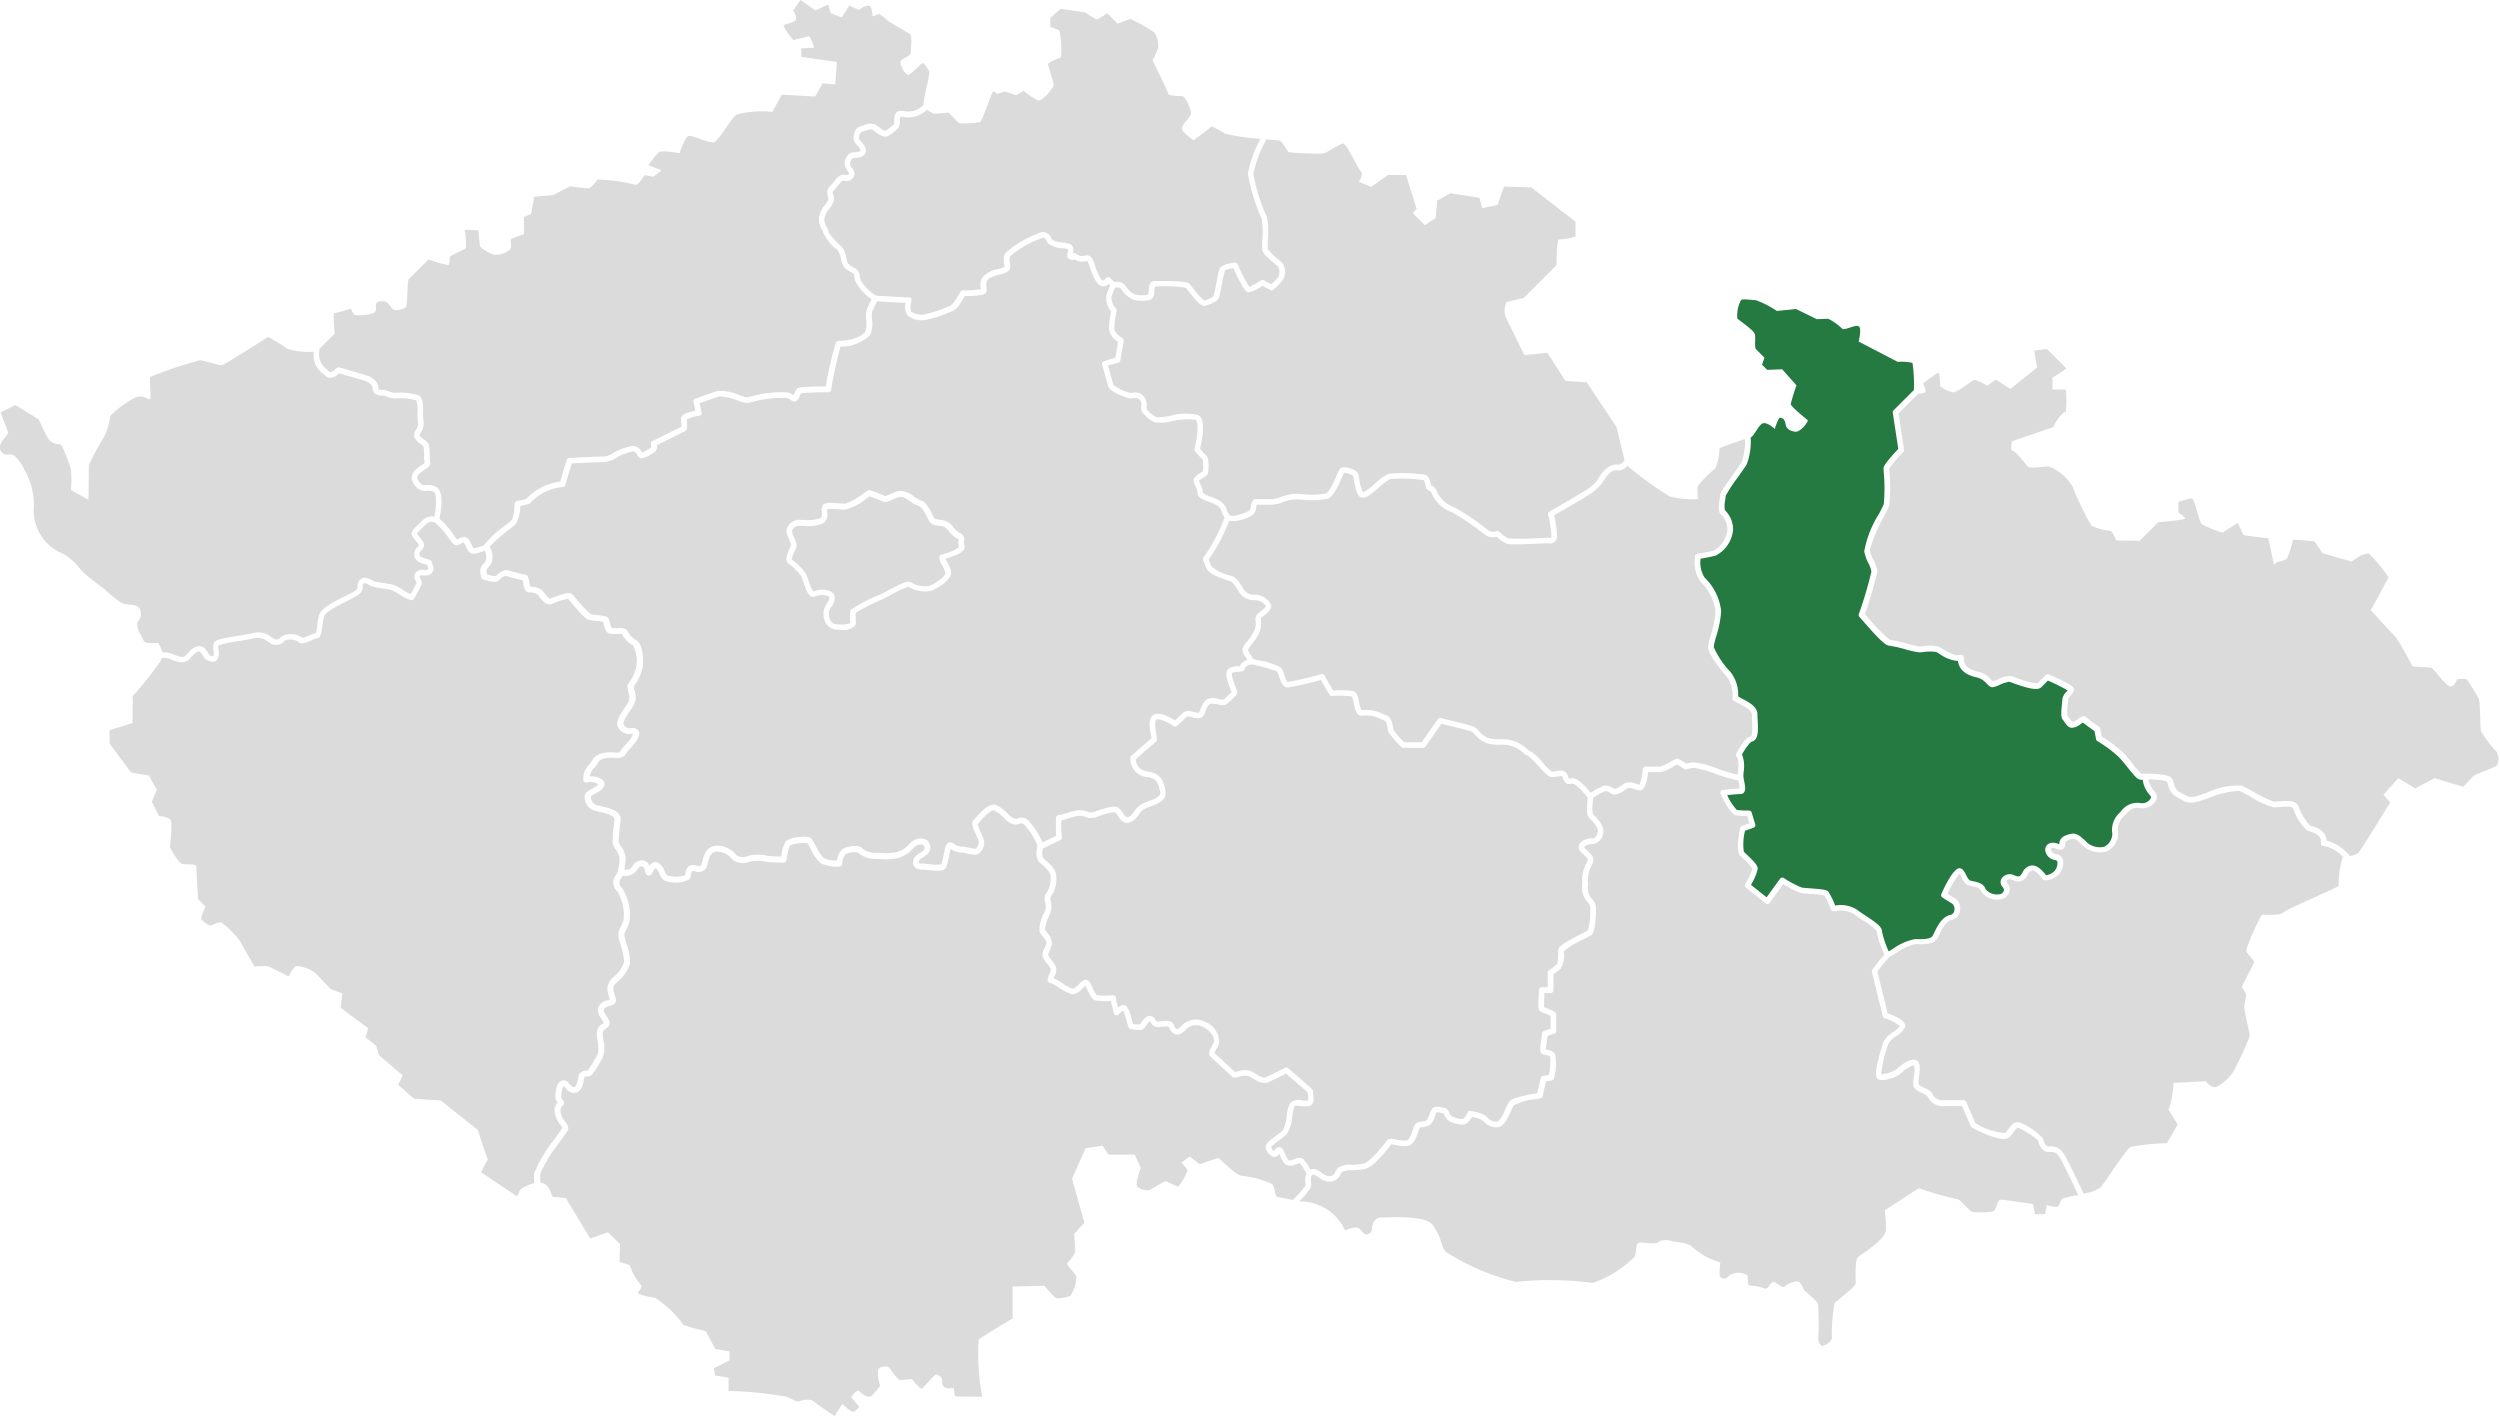 <svg xmlns="http://www.w3.org/2000/svg" xmlns:xlink="http://www.w3.org/1999/xlink" width="130" height="74" viewBox="0 0 130 74">
  <defs>
    <clipPath id="clip-path">
      <rect id="Rectangle_45" data-name="Rectangle 45" width="130" height="74" transform="translate(0 0)" fill="none"/>
    </clipPath>
  </defs>
  <g id="Mapa" transform="translate(-63 -28)">
    <g id="Group_597" data-name="Group 597" transform="translate(63 28)" clip-path="url(#clip-path)">
      <path id="Path_2639" data-name="Path 2639" d="M436.364,270.585c.013-.119.013-.119-.061-.146a1.029,1.029,0,0,1-.4-.333c-.126-.148-.245-.288-.408-.308l-.024,0c-.379-.047-.521-.065-.651-.3-.018-.032-.04-.077-.066-.13-.092-.186-.283-.574-.456-.616a1.377,1.377,0,0,1-.421-.228c-.189-.13-.4-.279-.572-.241a1.906,1.906,0,0,0-.4.152c-.175.082-.325.153-.47.087s-.531-.219-.678-.271l-.15.1a3.025,3.025,0,0,1-1.13.6c-.084,0-.2-.01-.326-.021a2.669,2.669,0,0,0-.61-.012.9.9,0,0,0,0,.144.566.566,0,0,1-.2.587,1.967,1.967,0,0,1-.988.141l-.132,0H428.2c-.221,0-.366,0-.493.264a1.109,1.109,0,0,0,.11.335c.092.213.171.4.109.543-.013.031-.032.071-.052.115a1.857,1.857,0,0,0-.176.485c.027.025.071.062.12.1a2.84,2.84,0,0,1,.6.626,2.928,2.928,0,0,1,.165.411,2.476,2.476,0,0,0,.228.531,1.261,1.261,0,0,1,.484-.089,1.018,1.018,0,0,1,.378.064.39.39,0,0,1,.243.244.661.661,0,0,1-.139.552.878.878,0,0,0-.139.307.659.659,0,0,0,.107.485.412.412,0,0,0,.307.15c.521.038.679-.058.691-.083a2.892,2.892,0,0,1,0-.6.145.145,0,0,1,.042-.087,8.376,8.376,0,0,1,1.55-.8c.075-.034.2-.1.349-.182.736-.4,1.027-.524,1.19-.446l.025.012a1.388,1.388,0,0,0,.957.185c.456-.187.863-.551.833-.685a1.755,1.755,0,0,0-.168-.387.752.752,0,0,1-.144-.439.144.144,0,0,1,.091-.107l.131-.044a2.276,2.276,0,0,0,.793-.346.62.62,0,0,1-.026-.312" transform="translate(-386.528 -242.444)" fill="#dbdbdb"/>
      <path id="Path_2640" data-name="Path 2640" d="M288.008,158.771c.38-.446.779-.843,1.114-.732a1.842,1.842,0,0,1,.591.427,1.34,1.34,0,0,0,.367.283.424.424,0,0,0,.2-.021.469.469,0,0,1,.52.113,3.954,3.954,0,0,1,.741,1.139l.71-.343a9.146,9.146,0,0,1-.007-.937.144.144,0,0,1,.144-.139,2.136,2.136,0,0,0,.4-.1,2.57,2.57,0,0,1,.675-.154,1.453,1.453,0,0,1,.4.068.559.559,0,0,0,.322.034l.021-.008c.707-.258,1.066-.329,1.241-.246a.72.72,0,0,1,.258.279c.125.191.184.255.274.234.132-.031.226-.157.335-.3a1.316,1.316,0,0,1,.366-.37,2.341,2.341,0,0,1,.349-.148c.379-.139.666-.262.629-.469-.086-.484-.176-.721-.628-.795a.945.945,0,0,1-.92-.992.144.144,0,0,1,.042-.1c.177-.177.85-.752,1.052-.924-.006-.049-.018-.114-.03-.181-.065-.363-.153-.86.146-1.041s.869.136,1.107.289a2.93,2.93,0,0,0,.233-.216c.151-.15.28-.28.435-.28a1.083,1.083,0,0,1,.247.046c.088.023.294.076.34.046.015-.037.032-.083.051-.131.082-.215.194-.508.457-.6a1.039,1.039,0,0,1,.51.02.921.921,0,0,0,.258.031c.041-.04.1-.091.157-.144a3.487,3.487,0,0,0,.259-.246l-.027-.067c-.194-.48-.353-.927-.156-1.124a.752.752,0,0,1,.508-.151c.031,0,.068,0,.1-.006a.523.523,0,0,1,.176-.212.869.869,0,0,1,.215-.117,1.69,1.69,0,0,0-.1-.161.646.646,0,0,1-.15-.357c0-.135.111-.276.264-.472a2.33,2.33,0,0,0,.367-.573.962.962,0,0,0,.051-.453.411.411,0,0,1,.087-.359,1.808,1.808,0,0,1,.153-.129c.08-.063.292-.229.293-.3a.749.749,0,0,0-.565-.3.9.9,0,0,1-.731-.291,1.309,1.309,0,0,1-.152-.218c-.1-.167-.276-.446-.42-.484-.043-.011-1.049-.285-1.207-.632-.105-.231-.181-.445-.184-.454a.144.144,0,0,1,.006-.11,1.584,1.584,0,0,1,.115-.181,8.543,8.543,0,0,0,.99-1.923,1.063,1.063,0,0,1-.138-.278.591.591,0,0,0-.239-.345,2.312,2.312,0,0,0-.432-.193c-.305-.114-.594-.222-.594-.466a.96.96,0,0,0-.1-.318c-.073-.163-.137-.3-.084-.429a.756.756,0,0,1,.313-.279,1.41,1.41,0,0,0,.147-.1,1.8,1.8,0,0,0-.02-.614c-.108-.109-.376-.4-.387-.415a.143.143,0,0,1-.033-.132c.19-.758.219-1.422.066-1.513a3.454,3.454,0,0,0-1.254.071,2.121,2.121,0,0,1-.881.054,1.6,1.6,0,0,1-.674-.572.554.554,0,0,1-.025-.257.393.393,0,0,0-.09-.347.3.3,0,0,0-.3-.074.729.729,0,0,1-.282-.005c-.009,0-.946-.286-1.042-.61-.055-.185-.308-1.09-.319-1.128a.144.144,0,0,1,.079-.17,5.464,5.464,0,0,1,.611-.186l.141-.83a.921.921,0,0,1-.477-.718,5.992,5.992,0,0,1,.114-.87,1.067,1.067,0,0,1-.247-.826,3.881,3.881,0,0,1,.2-.518l-.084-.082a.378.378,0,0,1-.317.124c-.162-.023-.3-.164-.439-.445a4.193,4.193,0,0,1-.225-.575c-.1-.3-.114-.3-.185-.286a.827.827,0,0,1-.608-.092.319.319,0,0,1-.268-.011.219.219,0,0,1-.108-.194.564.564,0,0,1,.021-.127c.036-.152.028-.187,0-.2a1.914,1.914,0,0,0-.3-.055,1.251,1.251,0,0,1-.678-.214.849.849,0,0,1-.131-.185c-.08-.139-.1-.172-.285-.095a4.885,4.885,0,0,0-1.59.914.489.489,0,0,0-.021.343c.026.153.065.385-.179.5a2.142,2.142,0,0,1-.356.114c-.257.067-.549.143-.643.321a.5.5,0,0,0-.037.331c.015.117.044.335-.215.4a5.667,5.667,0,0,1-.914.066l-.051.088c-.156.269-.35.6-.614.7l-.126.049a5.336,5.336,0,0,1-1.357.417,1.158,1.158,0,0,1-.835-.25.813.813,0,0,1-.089-.654c-.364-.013-1.165-.05-1.491-.085-.062.14-.176.393-.25.537a1.6,1.6,0,0,0-.011.42,1.36,1.36,0,0,1-.107.811,2.172,2.172,0,0,1-1.532.6,21.886,21.886,0,0,0-.489,2.251.144.144,0,0,1-.142.119h0a13.084,13.084,0,0,0-1.423.052c-.018.032-.044.092-.061.132-.067.156-.131.3-.273.3a.361.361,0,0,1-.2-.086.471.471,0,0,0-.248-.106,5.882,5.882,0,0,0-1.74.207,1.293,1.293,0,0,1-.282.056,2.151,2.151,0,0,1-.481-.127,3.241,3.241,0,0,0-.964-.219l-1.02.358.1.484a.144.144,0,0,1-.121.173,1.863,1.863,0,0,0-.657.19c0,.043.007.093.013.142.02.183.049.433-.167.505-.064.022-.412.2-.692.34-.259.131-.526.266-.7.349a.37.37,0,0,1-.2.414c-.037.02-.079.044-.122.069a1.182,1.182,0,0,1-.479.2c-.124,0-.183-.105-.231-.189-.076-.136-.118-.178-.211-.165a2.617,2.617,0,0,0-.873.331,1.342,1.342,0,0,1-.593.216c-.281,0-1.383.054-1.719.071-.078.244-.245.816-.333,1.124a.145.145,0,0,1-.126.1,2.678,2.678,0,0,0-1.7.834.145.145,0,0,1-.079.053c-.164.043-.331.081-.437.1a1.887,1.887,0,0,1-.224.93c-.048.048-.16.139-.355.295a9.276,9.276,0,0,0-1.017.894,1.028,1.028,0,0,1,.119.8,1.011,1.011,0,0,1-.164.249.79.79,0,0,0-.124.18,1.047,1.047,0,0,0,.036.213,1.591,1.591,0,0,0,.453.086c.159-.156.446-.381.691-.285.15.059.683.18.876.221a.144.144,0,0,1,.1.079,1.19,1.19,0,0,1,.072.267,1.14,1.14,0,0,0,.075.273.923.923,0,0,1,.593.18,1.333,1.333,0,0,1,.106.13c.208.275.29.319.322.307l.089-.034c.7-.269.936-.311,1.059-.188.029.028.081.09.178.205a5.923,5.923,0,0,0,.782.824,2.2,2.2,0,0,0,.36.054c.28.029.442.049.525.132a.571.571,0,0,1,.113.279c.038.164.07.25.1.256a1.277,1.277,0,0,0,.28.009c.2-.006.378-.011.48.091a.751.751,0,0,1,.1.136,1.056,1.056,0,0,0,.422.407c.347.2.362,1.114.319,1.365a2.4,2.4,0,0,1-.462,1.024.69.69,0,0,0,.036.229.932.932,0,0,1-.044.762c-.045.071-.1.147-.149.225-.153.225-.436.645-.372.76a.343.343,0,0,0,.4.2.349.349,0,0,1,.37.136c.046.078.184.314-.52,1.018a.723.723,0,0,0-.094.124.511.511,0,0,1-.551.27c-.376-.027-.782-.02-.936.246a2.159,2.159,0,0,1-.21.289.79.79,0,0,0-.225.43.99.99,0,0,1,.681.184.287.287,0,0,1,.081.271c-.044.2-.264.319-.478.439a1.442,1.442,0,0,0-.223.14.456.456,0,0,0,.36.472l.167.039c.435.1,1.093.245,1.019.757a10.41,10.41,0,0,0-.1,1.106,1.065,1.065,0,0,0,.118.218,1.238,1.238,0,0,1,.242.6,3.451,3.451,0,0,1-.069.623c.177,0,.266-.008.341-.082a1.247,1.247,0,0,0,.094-.112.559.559,0,0,1,.548-.288.408.408,0,0,1,.325.292.421.421,0,0,1,.239-.2.3.3,0,0,1,.246.049.9.9,0,0,1,.3.41.518.518,0,0,0,.148.227,1.658,1.658,0,0,0,.918-.005.985.985,0,0,0,.024-.117c.023-.135.071-.415.387-.415a.934.934,0,0,1,.178.024c.179.036.222.029.257-.039a1.192,1.192,0,0,0,.067-.216c.071-.282.179-.709.664-.773a1.26,1.26,0,0,1,1.083.476l.04.041a.728.728,0,0,0,.607,0,2.1,2.1,0,0,1,1,.009l.012,0c.136.022.478.03.691.032a1.732,1.732,0,0,1,.248-.814,1.484,1.484,0,0,1,.624-.192c.534-.071.644.038.68.074a1.833,1.833,0,0,1,.236.385,2.292,2.292,0,0,0,.415.628,1.533,1.533,0,0,0,.691.128.893.893,0,0,1,.3-.6c.185-.118.791-.261,1.016-.036a.968.968,0,0,0,.651.234c.082,0,.179,0,.283.007a3.01,3.01,0,0,0,.852-.041,1.356,1.356,0,0,0,.647-.408.815.815,0,0,1,.672-.3.459.459,0,0,1,.391.262.473.473,0,0,1-.077.511.9.9,0,0,1-.243.188c-.139.085-.238.152-.238.234a.133.133,0,0,0,.018.083c.023.022.1.022.156.022h.021c.041,0,.106.007.227.02a3.257,3.257,0,0,0,.746.029,3.311,3.311,0,0,0,.126-.5c.075-.367.111-.512.184-.586.131-.131.282-.032.373.027a.6.6,0,0,0,.341.127,1.833,1.833,0,0,1,.41.063c.218.05.354.076.4,0,.145-.217.133-.283.077-.442-.019-.054-.059-.14-.1-.231-.177-.376-.278-.613-.143-.748.014-.014.038-.042.07-.081m-.54-14.044c-.083.195-.422.339-.979.522l0,0c.025.054.063.126.091.18a1.934,1.934,0,0,1,.195.46c.092.417-.638.863-1.006,1.014a1.615,1.615,0,0,1-1.193-.192l-.011-.006a4.716,4.716,0,0,0-.94.434c-.152.082-.283.152-.367.191a11.589,11.589,0,0,0-1.428.715,2.365,2.365,0,0,0,0,.466.3.3,0,0,1-.076.25.925.925,0,0,1-.672.181q-.116,0-.249-.01a.7.7,0,0,1-.512-.258.945.945,0,0,1-.166-.709,1.126,1.126,0,0,1,.178-.413c.085-.14.137-.23.11-.317-.009-.03-.053-.052-.078-.062a1,1,0,0,0-.65.03.229.229,0,0,1-.193.012c-.17-.066-.268-.316-.409-.719a2.837,2.837,0,0,0-.144-.365,2.72,2.72,0,0,0-.538-.548c-.066-.056-.118-.1-.151-.133-.151-.151-.036-.438.131-.8.019-.041.036-.078.049-.107a1.183,1.183,0,0,0-.108-.315c-.093-.215-.18-.418-.107-.571a.7.7,0,0,1,.755-.431h.025l.14,0a1.84,1.84,0,0,0,.828-.1c.08-.049.078-.153.065-.319a.448.448,0,0,1,.075-.372c.124-.124.4-.109.845-.07.118.01.23.02.3.02a3.927,3.927,0,0,0,.967-.547c.088-.06.162-.11.214-.143a.144.144,0,0,1,.077-.022,7.484,7.484,0,0,1,.82.31.822.822,0,0,0,.227-.086,2.164,2.164,0,0,1,.463-.172,1.07,1.07,0,0,1,.8.285,1.254,1.254,0,0,0,.324.185c.282.067.475.416.648.769.023.047.043.088.059.116.055.1.059.105.435.152l.024,0a.955.955,0,0,1,.592.408.826.826,0,0,0,.276.249.365.365,0,0,1,.247.448.335.335,0,0,0,.012.184.233.233,0,0,1,0,.2" transform="translate(-237.33 -116.176)" fill="#dbdbdb"/>
      <path id="Path_2641" data-name="Path 2641" d="M606.078,77.123a9.86,9.86,0,0,0,.707,2.244,3.851,3.851,0,0,1,.051,1.182,4.625,4.625,0,0,0,0,.486,3.015,3.015,0,0,0,.529.52c.091.078.17.145.216.191a.846.846,0,0,1,.08.813,2.654,2.654,0,0,1-.536.586.145.145,0,0,1-.165.018l-.4-.221a2.173,2.173,0,0,1-.718.349c-.09,0-.225,0-.793-1.259a1.444,1.444,0,0,0-.44.114,5.571,5.571,0,0,0-.173.755c-.108.563-.144.714-.212.782a1.88,1.88,0,0,1-.645.3.207.207,0,0,1-.054.007c-.18,0-.393-.232-.79-.737-.068-.087-.132-.169-.166-.2a6.052,6.052,0,0,0-1.547-.07h-.051a1.535,1.535,0,0,0-.036.243.621.621,0,0,1-.106.378c-.181.181-.8.109-.911.088a1.348,1.348,0,0,1-.693-.557c-.074-.108-.13-.111-.3-.1h-.03a3.673,3.673,0,0,0-.189.485.849.849,0,0,0,.226.605.145.145,0,0,1,.04.131,6.53,6.53,0,0,0-.122.883c0,.229.227.4.424.528a.144.144,0,0,1,.065.146l-.173,1.015a.144.144,0,0,1-.107.116c-.11.028-.372.1-.537.15.074.264.239.854.282,1a2.35,2.35,0,0,0,.838.413.492.492,0,0,0,.175,0,.576.576,0,0,1,.541.157.669.669,0,0,1,.174.568.456.456,0,0,0,0,.126,1.421,1.421,0,0,0,.529.423,3.855,3.855,0,0,0,.718-.077,2.81,2.81,0,0,1,1.446-.033c.38.227.227,1.165.085,1.755.086.094.257.279.331.353.175.175.1.84.085.909-.028.1-.129.162-.268.25a1.19,1.19,0,0,0-.2.142,1.076,1.076,0,0,0,.078.2,1.135,1.135,0,0,1,.13.436,1.289,1.289,0,0,0,.406.2,2.5,2.5,0,0,1,.49.223.875.875,0,0,1,.351.485.643.643,0,0,0,.135.248c.081.081.44.037.968-.205.086-.039.1-.091.131-.234a1.173,1.173,0,0,1,.1-.313.144.144,0,0,1,.128-.078h.892a1.9,1.9,0,0,0,.45-.116,2.5,2.5,0,0,1,.721-.164c.1,0,.244.008.407.017a4.042,4.042,0,0,0,1.215-.036c.177-.078.431-.655.553-.932a1.382,1.382,0,0,1,.185-.359c.085-.085.242-.093.479-.025a1.079,1.079,0,0,1,.394.186c.062.062.084.168.13.423a1.975,1.975,0,0,0,.187.647,2.859,2.859,0,0,0,.653-.48,2.785,2.785,0,0,1,.651-.478,7.6,7.6,0,0,1,1.887.044c.071.005.254.06.327.471a.413.413,0,0,0,.023.091l.007,0c.1.029.2.077.293.313a1.493,1.493,0,0,0,.879.805,10.23,10.23,0,0,1,1.482.98c.177.131.344.254.392.281a.514.514,0,0,0,.341-.01.145.145,0,0,1,.151.034,1.76,1.76,0,0,0,.474.349,13.629,13.629,0,0,0,1.635-.021c.179-.008.3-.014.343-.014s.069,0,.1,0c.141.01.142.01.154-.1a5.226,5.226,0,0,0-.17-1.1.144.144,0,0,1,.068-.159c.758-.435,2-1.16,2.107-1.257.034-.034.076-.071.121-.111a1.439,1.439,0,0,0,.311-.342c.3-.521.65-.775,1.005-.734.152.018.232-.068.336-.2l.03-.037c-.128-.467-.41-1.7-.41-1.7l-1.562-2.349-1.106-.069-.94-1.465-1.189.124s-.816-1.644-.982-1.99a.99.99,0,0,1,.055-.774l.885-.207,1.714-1.713a7.127,7.127,0,0,1,.083-1.326c.083,0,.9-.083.9-.18V79.61l-2.3-1.782-1.424-.041-.332.953-.8.166-.138-.539-1.521-.235-.677.387-.083.912L615,79.79l-.622-.622.194-.235-.553-1.755h-.926l-.885.622-.636-.263s.256-.38.1-.539-.747-1.451-.913-1.451-.912.518-1.044.518a13.925,13.925,0,0,1-1.8-.069c-.076-.076-.36-.608-.484-.608-.038,0-.308-.023-.667-.059a6.326,6.326,0,0,0-.682,1.793" transform="translate(-540.908 -68.083)" fill="#dbdbdb"/>
      <path id="Path_2642" data-name="Path 2642" d="M591.615,368.129c.108,0,.222-.025.311-.325.046-.154-.1-.4-.441-.741l-.014-.014c-.132-.132-.122-.392-.092-.773.008-.1.016-.2.015-.27-.536-.684-.753-.749-.834-.724-.32.094-.412-.172-.451-.285a.4.4,0,0,0-.045-.1c-.021-.021-.155,0-.228.012a1.824,1.824,0,0,1-.292.03c-.178,0-.366-.2-.682-.549-.219-.243-.52-.577-.688-.615a.144.144,0,0,1-.07-.039,1.576,1.576,0,0,0-1.286-.476,2.623,2.623,0,0,1-.53-.045,1.354,1.354,0,0,1-.735-.463.674.674,0,0,0-.234-.194c-.228-.076-1.217-.314-1.53-.388l-.825,1.184a.145.145,0,0,1-.118.062h-1.037a.145.145,0,0,1-.1-.041,4.532,4.532,0,0,1-.685-.8.145.145,0,0,1-.01-.04c-.057-.5-.138-.524-.249-.561a.824.824,0,0,1-.13-.053,1.59,1.59,0,0,0-.968-.172c-.281.043-.369-.348-.446-.694a2.078,2.078,0,0,0-.082-.306,4.432,4.432,0,0,0-1.041-.025.144.144,0,0,1-.132-.07c-.013-.022-.289-.48-.447-.765a15.133,15.133,0,0,1-1.71.39c-.272,0-.385-.339-.476-.612a1.263,1.263,0,0,0-.085-.22,7.291,7.291,0,0,0-1-.3c-.1-.025-.18-.046-.224-.058a.484.484,0,0,0-.449.175c-.009.183-.218.192-.357.2a.585.585,0,0,0-.317.067c-.022.04-.027.2.219.811.025.062.045.111.054.139a.146.146,0,0,1,.007.046c0,.113-.1.213-.369.452-.059.052-.114.1-.15.137-.122.122-.312.084-.514.043a.875.875,0,0,0-.362-.029c-.133.044-.214.256-.279.425-.021.054-.04.106-.06.15-.115.256-.451.169-.672.112a1.071,1.071,0,0,0-.175-.037.969.969,0,0,0-.231.2,2.474,2.474,0,0,1-.352.308.145.145,0,0,1-.163,0c-.324-.224-.754-.413-.88-.337s-.05.528-.011.744a1.921,1.921,0,0,1,.039.293.144.144,0,0,1-.051.11c-.008.007-.789.67-1.047.914.019.379.224.574.676.647.7.115.793.622.865,1.029.082.461-.436.651-.814.79a2.2,2.2,0,0,0-.3.126,1.073,1.073,0,0,0-.281.294.931.931,0,0,1-.5.411c-.3.072-.471-.186-.583-.358a.637.637,0,0,0-.14-.176c-.034-.014-.211-.038-1.018.256l-.021.008a.79.79,0,0,1-.5-.027,1.2,1.2,0,0,0-.319-.058,2.488,2.488,0,0,0-.588.141c-.131.041-.251.079-.35.1a5.518,5.518,0,0,0,.021.854.144.144,0,0,1-.077.165l-.916.443c0,.021,0,.041-.007.061-.022.176-.045.357.047.448.038.038.088.082.142.129.215.188.509.446.523.768a1.641,1.641,0,0,1-.257,1.056.538.538,0,0,0-.055.1,1,1,0,0,0,.022.148,1.073,1.073,0,0,1-.018.62c-.018.046-.039.1-.061.153a2.551,2.551,0,0,0-.224.724.8.8,0,0,0,.118.171.761.761,0,0,1,.241.642,1.723,1.723,0,0,1-.116.3c-.063.135-.085.191-.06.243a1.452,1.452,0,0,0,.159.228,1.379,1.379,0,0,1,.242.39.732.732,0,0,1-.1.491c-.009.021-.021.048-.031.072a2.99,2.99,0,0,1,.446.251,2.45,2.45,0,0,0,.544.291c.079.01.241-.147.338-.241.128-.125.229-.224.348-.224.159,0,.239.173.349.413.054.117.166.361.23.387a3.909,3.909,0,0,0,.835.009.145.145,0,0,1,.155.144,3.236,3.236,0,0,0,.1.488.531.531,0,0,1,.283-.125.227.227,0,0,1,.171.067,1.809,1.809,0,0,1,.261.666c.026.093.052.183.074.25h.009a1.542,1.542,0,0,0,.35.021c.013-.016.036-.049.053-.074.107-.155.255-.368.457-.368a.337.337,0,0,1,.283.194c.053.082.073.1.125.1s.132-.008.207-.016c.231-.025.518-.056.622.169.037.08.1.222.162.237a.161.161,0,0,0,.112-.045c.043-.032.087-.068.132-.106a1.01,1.01,0,0,1,1.213-.23,1.117,1.117,0,0,1,.745,1.135,1.357,1.357,0,0,1-.151.313.78.78,0,0,0-.089.177c.075.074.328.306.573.531.2.187.4.366.5.46.038-.007.086-.019.134-.031a1.136,1.136,0,0,1,.62-.038,1.721,1.721,0,0,1,.307.157c.181.107.405.241.53.186.276-.121,1-.49,1.008-.494a.144.144,0,0,1,.168.027c.048.048.242.214.447.389.839.717.839.727.839.818a1.436,1.436,0,0,0,.015.165c.025.2.067.528-.233.591a1.311,1.311,0,0,1-.379,0c-.127-.013-.319-.033-.365.013a2.5,2.5,0,0,0-.121.53,1.887,1.887,0,0,1-.287.92,3.963,3.963,0,0,1-.383.311,2.6,2.6,0,0,0-.424.361.4.4,0,0,0,.15.22l.019-.031a.309.309,0,0,1,.26-.187c.154,0,.219.157.294.339.049.12.131.32.208.345a.464.464,0,0,0,.268-.056c.144-.057.342-.135.493.015a2.635,2.635,0,0,1,.343.526c.2-.1.432.057.605.174a.906.906,0,0,0,.3.159c.258.032.313-.064.4-.222a.9.9,0,0,1,.139-.2,1.091,1.091,0,0,1,.716-.165,4.027,4.027,0,0,0,.573-.051c.359-.067.967-.841,1.167-1.095.063-.08.092-.116.112-.137.1-.1.248-.067.478-.024a1.7,1.7,0,0,0,.519.046c.143-.024.263-.375.328-.564a.812.812,0,0,1,.139-.3.374.374,0,0,1,.265-.109,1.148,1.148,0,0,0,.239-.045c.117-.034.188-.236.24-.383a.686.686,0,0,1,.127-.258c.135-.134.325-.1.509-.057.04.008.08.017.122.024a.311.311,0,0,1,.23.219c.057.128.135.3.667.36.12.012.244-.185.29-.324a.145.145,0,0,1,.159-.1,3.1,3.1,0,0,1,.654.171.947.947,0,0,1,.229.169.634.634,0,0,0,.463.218c.2,0,.371-.4.486-.668a2,2,0,0,1,.179-.357c.137-.186.587-.3,1.319-.433l.155-.029.174-.782a.144.144,0,0,1,.121-.112l.3-.041a3.465,3.465,0,0,0,.074-.955c-.029-.048-.144-.07-.227-.085a.42.42,0,0,1-.233-.09c-.049-.049-.123-.123.05-1.061a.144.144,0,0,1,.1-.111l.328-.106v-.676a2.98,2.98,0,0,0-.294-.126.839.839,0,0,1-.272-.131c-.048-.048-.1-.1-.035-1.093a.145.145,0,0,1,.144-.135h0l.31,0v-.766a.144.144,0,0,1,.069-.123,2.7,2.7,0,0,0,.388-.29c.089-.089.087-.489.086-.66v-.07c0-.209.3-.4,1.134-.831a4.655,4.655,0,0,0,.414-.226,3.677,3.677,0,0,0,.122-.974c0-.023,0-.047,0-.072a.472.472,0,0,0-.16-.424,1.19,1.19,0,0,1-.257-.916v-.091a1.831,1.831,0,0,1,.221-1.028c.108-.179.085-.2-.133-.405-.044-.041-.091-.086-.142-.137a.352.352,0,0,1-.114-.4c.1-.234.472-.331.651-.331" transform="translate(-508.838 -324.531)" fill="#dbdbdb"/>
      <path id="Path_2643" data-name="Path 2643" d="M449.5,10.4c-.056,0-.105-.007-.146-.007h-.011a.7.7,0,0,0-.029.242.5.5,0,0,1-.087.351,3,3,0,0,1-.5.393c-.222.138-.5-.068-.7-.219-.053-.04-.1-.077-.137-.1-.064-.038-.17-.006-.336.049-.064.021-.132.043-.2.063-.145.039-.161.281-.162.369a.927.927,0,0,0,.11.136c.135.15.339.377.213.623-.081.157-.3.237-.64.237a.422.422,0,0,0-.146.319.38.38,0,0,0,.093.182.448.448,0,0,1,.111.445.442.442,0,0,1-.519.228l-.068-.005a1.661,1.661,0,0,0-.267.288c-.072.089-.146.18-.216.25-.046.046-.045.068-.013.183a.667.667,0,0,1,.023.357,1.072,1.072,0,0,1-.218.377,1.029,1.029,0,0,0-.256.5.673.673,0,0,0,.109.449.869.869,0,0,1,.11.271c.012.068.13.248.617.714l.076.073a1.327,1.327,0,0,1,.231.59c.016.067.032.133.048.192.031.11.186.2.31.268a.964.964,0,0,1,.206.139.4.4,0,0,1,.118.268,1.064,1.064,0,0,0,.067.273,2.306,2.306,0,0,0,.773.782c.136.034,1.542.1,1.719.1a.144.144,0,0,1,.14.18.992.992,0,0,0-.024.553.917.917,0,0,0,.631.165,5.989,5.989,0,0,0,1.251-.4l.128-.05c.169-.065.349-.375.468-.58.036-.061.068-.117.1-.164a.144.144,0,0,1,.122-.067,6.093,6.093,0,0,0,.927-.058h.005c0-.02,0-.053-.008-.078a.782.782,0,0,1,.068-.5,1.217,1.217,0,0,1,.825-.465,1.953,1.953,0,0,0,.305-.1c.036-.017.047-.022.019-.193a.751.751,0,0,1,.057-.537,5.245,5.245,0,0,1,1.728-1.034.44.44,0,0,1,.646.217.613.613,0,0,0,.085.125,1.3,1.3,0,0,0,.513.132,2.017,2.017,0,0,1,.359.069c.273.1.217.388.186.518l.021-.011a.144.144,0,0,1,.172.025.471.471,0,0,0,.431.078c.336-.064.422.2.514.48a3.944,3.944,0,0,0,.21.538c.13.266.211.285.22.286.035,0,.1-.065.131-.1l.04-.043a.144.144,0,0,1,.2,0s.133.128.22.213l.05,0a.536.536,0,0,1,.551.226,1.037,1.037,0,0,0,.51.437,1.689,1.689,0,0,0,.646-.008,1.481,1.481,0,0,0,.028-.2c.021-.225.048-.5.28-.5h.09c1.462-.017,1.664.064,1.747.147.042.042.107.124.2.238a3.572,3.572,0,0,0,.565.623,1.728,1.728,0,0,0,.484-.211,5.815,5.815,0,0,0,.142-.641c.12-.626.167-.821.247-.9a1.543,1.543,0,0,1,.723-.214.144.144,0,0,1,.147.085,8.423,8.423,0,0,0,.607,1.176,4.238,4.238,0,0,0,.6-.34.144.144,0,0,1,.149-.006l.388.213a2.293,2.293,0,0,0,.384-.411.6.6,0,0,0-.017-.5c-.038-.038-.113-.1-.2-.176-.344-.293-.59-.514-.624-.681a3.284,3.284,0,0,1,0-.555,4.685,4.685,0,0,0-.029-1.059,10.611,10.611,0,0,1-.73-2.357,5.943,5.943,0,0,1,.662-1.825,11.479,11.479,0,0,1-1.859-.276,4.229,4.229,0,0,0-.677-.373l-.94.719s-.615-.415-.615-.615.477-.6.477-.795-.3-.884-.456-.884-.733-.014-.733-.124-.816-1.741-.816-1.741a4.154,4.154,0,0,0,.3-.649,1.326,1.326,0,0,0-.207-.8A8.206,8.206,0,0,0,461.3,5.3l-.664.249L460.093,5a2.557,2.557,0,0,1-.532.325,3.2,3.2,0,0,1-.594-.359l-1.286-.193s-.415.359-.5.442-.028.511-.028.511a1.542,1.542,0,0,1,.456.18,4.395,4.395,0,0,1,.09,1.382c-.059.059-.67.249-.67.359s.29.967.29,1.092-.594.877-.829.795a4.024,4.024,0,0,1-.733-.491l-.394.221-.574-.187-.422.124s-.149-.169-.214-.1-.541,1.449-.65,1.558a4.009,4.009,0,0,1-1.109.062l-.544-.544-.741.057a1.712,1.712,0,0,1-.378-.213,1.394,1.394,0,0,1-1.235.377" transform="translate(-402.526 -4.317)" fill="#dbdbdb"/>
      <path id="Path_2644" data-name="Path 2644" d="M921.5,163.678c.078.192-.034.707.078.819l.433.433-.127.365.269.269.778-.031.747.839a8.792,8.792,0,0,0-.3.971c0,.131.892.843.892.843,0,.1-.387.629-.657.594s-.456-.152-.491-.345-.1-.415-.339-.373a2.915,2.915,0,0,0-.235.573s-.449-.428-.677-.263c-.2.144-.381.595-.575.711a3.414,3.414,0,0,1-.2,1.377c-.079.141-.269.409-.47.691a8.032,8.032,0,0,0-.631.961,2.186,2.186,0,0,1-.026.235,1.368,1.368,0,0,0-.015.512,1.409,1.409,0,0,1,.428.985,1.68,1.68,0,0,1-.9,1.376,7.117,7.117,0,0,1-.791.16,1.452,1.452,0,0,0,.211.988,2.842,2.842,0,0,1,.858,1.746,5.432,5.432,0,0,1-.256,1.307,3.342,3.342,0,0,0-.131.558,4.529,4.529,0,0,0,.87,1.294,1.873,1.873,0,0,1,.4,1.276c.063.036.132.072.2.109.378.2.806.42.806.831,0,.083,0,.184.01.291.024.5.049,1.023-.285,1.106-.117.029-.357.359-.529.676a1.713,1.713,0,0,1,.083.909c-.007.08-.012.15-.012.2a1.8,1.8,0,0,0,.04.27c.049.253.092.471-.012.6a.22.22,0,0,1-.173.08c-.129,0-.471.032-.693.054a2.552,2.552,0,0,0,.5.774,4.6,4.6,0,0,0,.629.03h0a.145.145,0,0,1,.138.1l.187.615a.144.144,0,0,1-.089.178l-.441.159a2.821,2.821,0,0,0-.063,1.092c.032.032.079.076.132.126.4.377.592.587.592.76a2.876,2.876,0,0,1-.353.834l.813.648.7-.966a.144.144,0,0,1,.194-.037,5.377,5.377,0,0,0,.925.494c.073.015.253.028.443.042.638.046.851.075.94.164a3.469,3.469,0,0,1,.361.732h0a1.564,1.564,0,0,1,1.133.214c.121.093.281.2.451.312.526.348.849.572.849.8a5.019,5.019,0,0,0,.352,1.057c.067-.038.144-.085.229-.137a2.871,2.871,0,0,1,1.139-.5h.135c.311,0,.7.01.8-.2l.043-.09c.169-.353.424-.887.869-.97a.26.26,0,0,0,.2-.228.365.365,0,0,0-.112-.357c-.3-.179-.5-.316-.51-.321a.144.144,0,0,1-.055-.172c.005-.014.6-1.41.969-1.348.159.028.239.189.317.345.065.13.138.277.231.3l.136.03c.257.054.55.115.639.4a.765.765,0,0,0,.744.275.262.262,0,0,0,.212-.167.205.205,0,0,0-.056-.2.363.363,0,0,1-.04-.473.512.512,0,0,1,.653-.138c.26.114.309.032.416-.15l.014-.023a.594.594,0,0,1,.471-.345c.234-.008.473.157.736.509a.785.785,0,0,0,.446-.22.677.677,0,0,0,.15-.48c-.007-.022-.023-.072-.13-.092a.6.6,0,0,1-.486-.41.376.376,0,0,1,.1-.394c.077-.068.254-.161.584-.024l.028.011a.472.472,0,0,1,.324-.456l.046-.017c.414-.15.565-.132,1.093.4a1.025,1.025,0,0,0,.881.2.779.779,0,0,0,.415-.671,1.2,1.2,0,0,1,.353-1.07l.089-.091a1.048,1.048,0,0,1,1.015-.439.508.508,0,0,0,.527-.227c.05-.095.008-.137-.006-.151a1.52,1.52,0,0,1-.4-.835h-.1c-.165,0-.323-.189-.666-.617a7.486,7.486,0,0,0-.5-.586,6.779,6.779,0,0,0-1.091-.807.144.144,0,0,1-.068-.1l-.082-.42c-.14-.1-.466-.331-.606-.446-.028.018-.065.045-.094.066a.845.845,0,0,1-.466.211c-.187,0-.3-.168-.392-.3a.9.9,0,0,0-.083-.112c-.106-.106-.1-.329-.051-.824.01-.1.019-.189.019-.231a.656.656,0,0,1,.2-.39c.022-.026.052-.061.073-.089a8.645,8.645,0,0,0-1.023-.51l-.345.345c-.191.191-.687.064-1.479-.22-.083-.03-.155-.056-.186-.064a1.951,1.951,0,0,0-.511.166,1.158,1.158,0,0,1-.363.119c-.108,0-.188-.08-.3-.19a.994.994,0,0,0-.463-.31c-.827-.16-.994-.591-1.028-.864a1.912,1.912,0,0,1-.957-.368c-.071-.044-.133-.081-.171-.1a2.023,2.023,0,0,0-.659,0c-.1.009-.178.017-.234.017a4.658,4.658,0,0,1-.722-.16,6.926,6.926,0,0,0-.826-.186c-.19,0-.522-.311-1.365-1.28-.088-.1-.164-.189-.189-.213a.145.145,0,0,1-.035-.148,21.078,21.078,0,0,0,.656-2.206,1.392,1.392,0,0,0-.166-.46A2.412,2.412,0,0,1,927.2,175a5.517,5.517,0,0,1,.778-1.967c.113-.223.211-.415.238-.487a9.245,9.245,0,0,0,0-1.645c-.006-.115-.01-.2-.01-.224,0-.052,0-.19.765-1l-.287-1.885a.145.145,0,0,1,.041-.124l1.056-1.056a7.444,7.444,0,0,0-.073-1.412,2.552,2.552,0,0,0-.767-.052l-2.032-1.057s.187-.725-.01-.8-.736.238-.84.135a3.155,3.155,0,0,0-.726-.518c-.1,0-.6.021-.6.021l-1.078-.529-1,.1a4.968,4.968,0,0,0-1.089-.56c-.218,0-.684-.093-.778,0a1.749,1.749,0,0,0-.187.953c.093.093.814.585.892.777" transform="translate(-830.26 -146.331)" fill="#257a41"/>
      <path id="Path_2645" data-name="Path 2645" d="M674.237,238.847c-.227-.025-.49.19-.723.592a1.69,1.69,0,0,1-.37.413c-.04.035-.077.068-.109.1-.121.121-1.514.927-2.073,1.248a4.718,4.718,0,0,1,.151,1.1.367.367,0,0,1-.462.353c-.027,0-.055,0-.082,0s-.168.006-.33.014c-.542.026-.967.042-1.267.042a1.883,1.883,0,0,1-.476-.036,1.791,1.791,0,0,1-.522-.358.709.709,0,0,1-.49-.035c-.061-.034-.187-.127-.423-.3a10.211,10.211,0,0,0-1.422-.946,1.766,1.766,0,0,1-1.036-.963c-.052-.128-.081-.137-.109-.145-.136-.041-.2-.125-.231-.319a.456.456,0,0,0-.086-.236,7.338,7.338,0,0,0-1.744-.058,2.987,2.987,0,0,0-.561.425c-.472.407-.772.65-.986.514-.182-.115-.253-.438-.327-.847a2.62,2.62,0,0,0-.059-.278,1.139,1.139,0,0,0-.463-.14c-.023.043-.075.161-.117.258-.231.524-.442.967-.7,1.08a3.851,3.851,0,0,1-1.347.06c-.159-.009-.3-.017-.391-.017a2.324,2.324,0,0,0-.631.15,1.935,1.935,0,0,1-.541.13h-.8a1.3,1.3,0,0,0-.042.162.53.53,0,0,1-.293.436,1.958,1.958,0,0,1-1.113.246,8.739,8.739,0,0,1-1,1.913l-.064.094c.03.079.085.221.152.368a2.436,2.436,0,0,0,1.019.473c.255.068.449.382.59.611a1.511,1.511,0,0,0,.11.165.619.619,0,0,0,.527.206.97.97,0,0,1,.845.524c.059.235-.193.432-.394.591-.052.041-.1.079-.127.106a.315.315,0,0,0,0,.133,1.255,1.255,0,0,1-.067.575,2.575,2.575,0,0,1-.411.651,1.4,1.4,0,0,0-.2.3.481.481,0,0,0,.1.19,1.558,1.558,0,0,1,.16.278.553.553,0,0,1,.112.019c.042.012.119.032.216.056a3.4,3.4,0,0,1,1.132.375.859.859,0,0,1,.153.331c.114.343.172.414.2.414a16.974,16.974,0,0,0,1.745-.409.144.144,0,0,1,.166.073c.1.2.347.609.448.778.671-.036,1.066,0,1.174.109a.981.981,0,0,1,.161.452,1.844,1.844,0,0,0,.143.467,1.88,1.88,0,0,1,1.123.2.569.569,0,0,0,.087.034c.212.071.369.169.442.779a4.682,4.682,0,0,0,.572.652h.9l.838-1.2a.144.144,0,0,1,.152-.058c.056.013,1.368.324,1.651.418a.881.881,0,0,1,.353.271,1.065,1.065,0,0,0,.586.378,2.364,2.364,0,0,0,.472.038,1.859,1.859,0,0,1,1.459.534,2.5,2.5,0,0,1,.795.691,2.329,2.329,0,0,0,.474.454,1.664,1.664,0,0,0,.24-.027.52.52,0,0,1,.478.069.532.532,0,0,1,.114.214.382.382,0,0,0,.049.11h0a.153.153,0,0,0,.044-.008c.336-.1.717.286,1.085.749a2.664,2.664,0,0,1,.674-.368.606.606,0,0,1,.465.109.412.412,0,0,0,.123.058,1.706,1.706,0,0,0,.377-.21.957.957,0,0,1,.209-.121.884.884,0,0,1,.53.064,1.377,1.377,0,0,0,.154.047,2.679,2.679,0,0,0,.174-.8.144.144,0,0,1,.143-.144s.575-.007.769-.007a2.755,2.755,0,0,0,.578-.275c.195-.109.238-.132.293-.132.04,0,.094,0,.479.255a1.614,1.614,0,0,1,.434-.062,5.09,5.09,0,0,1,1.191.322,8.589,8.589,0,0,0,1.059.316c0-.047.006-.1.011-.16.018-.227.052-.651-.067-.77a.144.144,0,0,1-.027-.167c.1-.192.442-.825.757-.9.069-.017.091-.291.067-.813-.005-.11-.01-.214-.01-.3,0-.236-.346-.416-.651-.575-.1-.054-.2-.1-.289-.158a.145.145,0,0,1-.069-.123,1.7,1.7,0,0,0-.317-1.155c-.161-.161-.955-1.137-.955-1.5a3.094,3.094,0,0,1,.142-.636,5.251,5.251,0,0,0,.245-1.229,2.589,2.589,0,0,0-.773-1.542,1.682,1.682,0,0,1-.294-1.229c0-.037,0-.067,0-.089a.144.144,0,0,1,.126-.143,7.607,7.607,0,0,0,.871-.168,1.43,1.43,0,0,0,.69-1.1,1.106,1.106,0,0,0-.345-.782c-.139-.138-.113-.412-.065-.755a2.036,2.036,0,0,0,.023-.2c0-.134.163-.384.685-1.119.2-.276.382-.537.454-.665a3.156,3.156,0,0,0,.161-1.168c-.434.119-1.321.465-1.321.465a2.964,2.964,0,0,1-.221,1.05,6.683,6.683,0,0,0-.885.884c-.1.207.014.719-.041.719a4.907,4.907,0,0,1-1.438-.138,17.7,17.7,0,0,1-2.207-1.6.6.6,0,0,1-.547.248" transform="translate(-590.149 -214.402)" fill="#dbdbdb"/>
      <path id="Path_2646" data-name="Path 2646" d="M1037.544,424.781a.144.144,0,0,1-.144-.156c.03-.37-.217-.485-.544-.6a1.492,1.492,0,0,1-.186-.072,2.518,2.518,0,0,1-.672-1.025c-.026-.054-.049-.1-.067-.138-.034-.069-.281-.082-.733-.041-.1.009-.184.017-.247.017a4.325,4.325,0,0,1-1.206-.553c-.248-.136-.483-.264-.589-.307a4.67,4.67,0,0,0-1.637.39l-.3.1c-.621.207-.836.117-1.094-.043a1.413,1.413,0,0,0-.182-.1.9.9,0,0,1-.488-.661c-.016-.054-.031-.1-.048-.15-.024-.021-.176-.119-.975-.135a1.229,1.229,0,0,0,.317.629.4.4,0,0,1,.057.49.8.8,0,0,1-.836.375c-.345-.065-.526.121-.754.356l-.092.095a.914.914,0,0,0-.269.837,1.05,1.05,0,0,1-.608.973,1.3,1.3,0,0,1-1.179-.269c-.452-.451-.5-.435-.791-.329l-.047.017c-.115.041-.125.1-.135.214a.283.283,0,0,1-.113.243.347.347,0,0,1-.313-.018c-.156-.065-.25-.055-.282-.027a.1.1,0,0,0-.015.1.314.314,0,0,0,.26.2.425.425,0,0,1,.354.289.931.931,0,0,1-.222.77,1.061,1.061,0,0,1-.721.308.145.145,0,0,1-.117-.061c-.285-.4-.46-.458-.536-.452s-.156.07-.235.2l-.013.023a.532.532,0,0,1-.781.267c-.146-.064-.255-.028-.3.036a.078.078,0,0,0,.006.106.5.5,0,0,1,.128.49.541.541,0,0,1-.428.368,1,1,0,0,1-1.081-.471c-.037-.117-.185-.153-.423-.2l-.144-.031c-.225-.053-.334-.274-.422-.452a1.247,1.247,0,0,0-.1-.171,5.14,5.14,0,0,0-.616,1.042c.088.057.229.146.4.249a.633.633,0,0,1,.246.655.54.54,0,0,1-.433.46c-.3.056-.517.51-.661.81l-.044.092c-.181.371-.671.364-1.064.358h-.131a2.935,2.935,0,0,0-.989.463c-.137.083-.255.155-.348.2a9.051,9.051,0,0,0-.622.763l.532,2.166c.247.087.766.3.884.536a.257.257,0,0,1,.015.2,1.163,1.163,0,0,1-.444.447,1.317,1.317,0,0,0-.41.384,6.541,6.541,0,0,0-.377,1.6,1.547,1.547,0,0,0,.764-.233,2.809,2.809,0,0,1,.479-.366c.3-.18.523-.2.658-.069s.11.445.069.76a1.438,1.438,0,0,0-.02.453,1.077,1.077,0,0,0,.289.165,1.08,1.08,0,0,1,.324.193.914.914,0,0,1,.111.147.543.543,0,0,0,.523.308c.511,0,1.075-.01,1.081-.01a.149.149,0,0,1,.135.087l.472,1.1a3.231,3.231,0,0,0,1.562.524,1.845,1.845,0,0,0,.165-.2c.143-.2.321-.438.611-.341a3.456,3.456,0,0,1,1.175.812c.006.016.012.035.019.056.04.119.124.368.26.368h.065c.311-.006.573.033.864.574.233.434.713,1.445.919,1.883a2.367,2.367,0,0,0,.848-.292c.249-.249,1.358-2.031,1.607-2.145a13.224,13.224,0,0,1,1.877-.186l.56-.974-.477-.757a4.974,4.974,0,0,0,.259-1.409c.4,0,1.669-.083,1.669-.083s.321.4.581.29a2.5,2.5,0,0,0,.881-.819,18.447,18.447,0,0,0,.83-1.8c0-.207-.28-1.306-.28-1.523s.093-.5.093-.632-.207-.311-.207-.425.612-1.15.612-1.285-.4-.446-.4-.622a10.573,10.573,0,0,1,.819-1.845c.228,0,.938.067,1.12-.114s2.551-1.171,2.872-1.378a4.9,4.9,0,0,1,.187-1.44.186.186,0,0,1,.054-.035,1.7,1.7,0,0,0-1.028-.6" transform="translate(-916.71 -380.781)" fill="#dbdbdb"/>
      <path id="Path_2647" data-name="Path 2647" d="M741.473,433.734c-.231-.429-.38-.426-.6-.422h-.07c-.344,0-.472-.381-.534-.565l-.014-.04a3.986,3.986,0,0,0-1-.646c-.077-.026-.142.04-.287.238a2.038,2.038,0,0,1-.194.238c-.375.375-1.934-.493-1.95-.5a.145.145,0,0,1-.061-.069l-.453-1.053c-.184,0-.6.009-.989.009a.828.828,0,0,1-.764-.438.724.724,0,0,0-.074-.1.924.924,0,0,0-.239-.134,1.256,1.256,0,0,1-.378-.229c-.13-.13-.1-.377-.058-.689a1.346,1.346,0,0,0,.012-.519c-.084-.044-.493.2-.729.436a1.481,1.481,0,0,1-.562.26c-.472.127-.586.013-.624-.025-.255-.255.322-1.9.328-1.92a1.431,1.431,0,0,1,.506-.5,1.335,1.335,0,0,0,.336-.3,2.067,2.067,0,0,0-.789-.408.145.145,0,0,1-.095-.1l-.567-2.307a.145.145,0,0,1,.023-.119c.016-.022.361-.495.629-.787a4.72,4.72,0,0,1-.406-1.229,3.145,3.145,0,0,0-.719-.557c-.175-.115-.34-.224-.469-.324a1.3,1.3,0,0,0-.926-.155c-.053.006-.1.01-.129.01a.144.144,0,0,1-.134-.092,5.352,5.352,0,0,0-.33-.725,5.069,5.069,0,0,0-.763-.088c-.208-.015-.387-.028-.478-.046a4.511,4.511,0,0,1-.907-.462l-.709.979a.145.145,0,0,1-.207.028l-1.026-.819a.144.144,0,0,1-.036-.184,3.95,3.95,0,0,0,.375-.8,2.848,2.848,0,0,0-.5-.55c-.056-.052-.1-.1-.141-.135-.205-.205-.087-.983,0-1.429a.144.144,0,0,1,.093-.108l.389-.14-.116-.381a3.969,3.969,0,0,1-.583-.037c-.262-.048-.611-.72-.8-1.117a.144.144,0,0,1,.115-.2c.027,0,.622-.067.876-.076a2.05,2.05,0,0,0-.047-.333l-.017-.089a7.18,7.18,0,0,1-1.179-.338,5.284,5.284,0,0,0-1.1-.306,1.3,1.3,0,0,0-.405.067.146.146,0,0,1-.131-.015c-.134-.09-.3-.194-.374-.234-.039.021-.1.055-.153.084a2.032,2.032,0,0,1-.72.312c-.135,0-.454,0-.634.005-.03.3-.13.948-.416.948a.926.926,0,0,1-.283-.066.681.681,0,0,0-.353-.061c-.014.007-.08.05-.133.086a1.211,1.211,0,0,1-.536.258.536.536,0,0,1-.269-.1c-.1-.061-.172-.1-.252-.077a2.718,2.718,0,0,0-.622.356c0,.078-.008.172-.016.276a1.589,1.589,0,0,0,.01.547l.012.012c.189.189.632.63.514,1.028a.617.617,0,0,1-.588.531c-.13,0-.354.08-.384.153-.006.014.015.049.051.085s.094.091.136.13c.221.207.412.387.183.765a1.551,1.551,0,0,0-.18.879v.094a.945.945,0,0,0,.173.709.749.749,0,0,1,.244.638c0,.021,0,.041,0,.061s-.012.984-.208,1.18a2.573,2.573,0,0,1-.484.277,4.731,4.731,0,0,0-.978.591v.052a1.312,1.312,0,0,1-.17.866,2.618,2.618,0,0,1-.372.288v.833a.144.144,0,0,1-.147.144l-.318,0c-.017.3-.027.619-.017.739.039.017.1.041.148.059.324.125.479.192.479.34v.836a.144.144,0,0,1-.1.137l-.346.111a5.8,5.8,0,0,0-.09.719l.057.011a.581.581,0,0,1,.424.224,2.97,2.97,0,0,1-.058,1.254.144.144,0,0,1-.122.117l-.3.042-.172.772a.144.144,0,0,1-.087.1,1.885,1.885,0,0,1-.278.059,3.032,3.032,0,0,0-1.138.32,1.95,1.95,0,0,0-.146.3c-.162.376-.363.843-.751.843a.914.914,0,0,1-.657-.293.732.732,0,0,0-.157-.121,2.34,2.34,0,0,0-.465-.128c-.1.2-.28.432-.547.4-.644-.069-.8-.309-.9-.529-.008-.018-.018-.041-.026-.054l-.121-.024c-.077-.016-.222-.046-.246-.022a1.047,1.047,0,0,0-.059.149c-.072.206-.172.488-.431.564a1.428,1.428,0,0,1-.293.055c-.068.007-.069.007-.088.026s-.046.117-.071.19c-.1.3-.242.7-.554.755a1.9,1.9,0,0,1-.62-.047,1.883,1.883,0,0,0-.238-.036l-.072.091c-.433.55-.931,1.123-1.341,1.2a4.259,4.259,0,0,1-.615.055,1.184,1.184,0,0,0-.523.081.7.7,0,0,0-.093.138.612.612,0,0,1-.69.365,1.048,1.048,0,0,1-.425-.206c-.2-.133-.293-.185-.342-.135-.09.09-.087.2-.073.368a.618.618,0,0,1-.029.328,4.853,4.853,0,0,1-.589.685,2.553,2.553,0,0,1,2.388,1.5c.176-.062.518-.207.695-.114s.259.321.4.321a.285.285,0,0,0,.311-.28c0-.2.1-.591.466-.591s2.307-.153,2.7.4c.527.755.4,1.116.671,1.385a12.169,12.169,0,0,0,3.636,1.561,17.029,17.029,0,0,1,4,.055,5.648,5.648,0,0,0,2.184-1.368c.138-.373,0-.734.306-.734s.79.116.935-.029.549-.093.715-.041.8.067,1.006.27a3.809,3.809,0,0,0,1.006.663c.27.093.487.176.487.176s-.088.658,0,.746a.25.25,0,0,0,.363.031.718.718,0,0,1,.467-.238,1.022,1.022,0,0,1,.56.114c.093.093-.041.549.156.549a2.564,2.564,0,0,1,.757.145c.218.083.3-.425.508-.332s.415.342.518.238.638-.378.788-.228.166.332.28.446.612.5.684.694a14.8,14.8,0,0,1,.01,1.793c0,.155.114.383.228.383a.824.824,0,0,0,.482-.368,8.52,8.52,0,0,1,.14-1.86c.171-.171,1.1-.86,1.1-1.026s-.057-1.186.1-1.347,1.472-.922,1.472-1.461a8.243,8.243,0,0,0-.062-.995l1.773-1.15a15.417,15.417,0,0,0,1.991.57c.2.028.653.674.83.674s.954.062,1.089-.073.176-.57.353-.57,1.68.228,1.68.228l.093.529.529-.01.083-.466s.5.15.591.062.145-.332.218-.4a6.457,6.457,0,0,1,.832-.185c-.219-.463-.666-1.4-.883-1.808" transform="translate(-634.285 -373.406)" fill="#dbdbdb"/>
      <path id="Path_2648" data-name="Path 2648" d="M1040.248,209.454a5.949,5.949,0,0,1-.736-.985c-.083-.2-.021-1.523-.145-1.741s-.518-.881-.6-.964-.518-.01-.518-.01-.135.425-.368.368-.876-.979-.99-.979-.954-.062-.954-.062a13.8,13.8,0,0,0-.882-1.534c-.2-.2-1.286-1.389-1.286-1.389l.923-1.7a8.4,8.4,0,0,0-1.026-1.254,1.765,1.765,0,0,0-.425.114l-.477.311-1.5-.435-.425-.622-1.12-.083a4.344,4.344,0,0,1-.311.984,1.305,1.305,0,0,1-.519.187l-.15.15-.3-1.4c-.28,0-1.286-.155-1.286-.155l-.3-.632-.8.5a5.985,5.985,0,0,1-1.078-.435c-.135-.135-.374-1.347-.519-1.347a4.49,4.49,0,0,0-.695.186v.549s.409.264.337.337a10.01,10.01,0,0,1-1.374.161l-.975.974-1.218-.016s-.2-.5-.306-.5a2.961,2.961,0,0,1-.985-.269,15.957,15.957,0,0,1-.964-1.99,2.359,2.359,0,0,0-1.255-1.088c-.332,0-.959.13-1.089,0s-.622-.829-.83-.829c-.067-.067,0-.477,0-.477.187-.073,2.167-.746,2.167-.746,0-.145.477-.8.643-.8a5.663,5.663,0,0,0,0-1.15h-.695v-.611l.726-.477-1.021-1.021-.659.088.156.87-1.389,1.119-.767-.487-.436.321s-.581-.342-.715-.29-.809.632-1.068.632a1.6,1.6,0,0,1-.674-.321,2.8,2.8,0,0,0-.062-.684c-.062-.062-.819.539-.819.539s.176.4.114.466a.77.77,0,0,1-.364.07l-1.027,1.027.286,1.883a.145.145,0,0,1-.038.121,6.692,6.692,0,0,0-.734.869c0,.035,0,.1.01.193a7.241,7.241,0,0,1-.02,1.763c-.033.087-.124.266-.251.515a7.624,7.624,0,0,0-.752,1.784,2.218,2.218,0,0,0,.2.506,1.5,1.5,0,0,1,.194.584,18.872,18.872,0,0,1-.644,2.217l.14.16a8.334,8.334,0,0,0,1.157,1.181,5.944,5.944,0,0,1,.888.195c.246.064.584.151.65.151.043,0,.123-.007.207-.015a1.833,1.833,0,0,1,.808.029,2.288,2.288,0,0,1,.2.114c.242.147.646.394.9.309a.144.144,0,0,1,.191.136c0,.193,0,.595.8.75a1.235,1.235,0,0,1,.612.388,1.467,1.467,0,0,0,.111.1c.045-.013.155-.059.238-.093a1.311,1.311,0,0,1,.7-.178c.041.011.11.036.206.071.854.306,1.115.324,1.182.284l.411-.411a.144.144,0,0,1,.159-.031c1.311.566,1.311.693,1.311.785a.517.517,0,0,1-.165.3c-.047.056-.136.16-.136.2s-.009.147-.021.261a2.749,2.749,0,0,0-.021.6,1.212,1.212,0,0,1,.108.144c.029.044.119.177.153.177a.686.686,0,0,0,.3-.156c.129-.094.288-.212.418-.082.055.055.422.321.665.492a.144.144,0,0,1,.058.09l.081.414a6.68,6.68,0,0,1,1.093.817,7.782,7.782,0,0,1,.522.609,3.293,3.293,0,0,0,.454.509h.226c1.116.008,1.332.154,1.394.313.022.058.041.12.059.179.062.208.117.387.328.48a1.678,1.678,0,0,1,.218.119c.188.116.312.194.85.014l.295-.1a3.746,3.746,0,0,1,1.837-.385c.122.049.353.175.62.322a6.331,6.331,0,0,0,1.068.518c.05,0,.129-.007.221-.016.391-.036.877-.081,1.017.2.019.038.042.087.069.143a3.19,3.19,0,0,0,.54.891,1.411,1.411,0,0,0,.149.056c.254.086.708.241.74.749a2.251,2.251,0,0,1,1.2.794.95.95,0,0,0,.442-.155c.161-.161,1.659-2.632,1.659-2.632l-.353-.394.778-.86.881.529,1.006-.529,1.493.446s.394-.425.518-.549,1.1-.435,1.234-.57a.739.739,0,0,0-.073-.777" transform="translate(-910.487 -170.428)" fill="#dbdbdb"/>
      <path id="Path_2649" data-name="Path 2649" d="M172.418,18.157a.143.143,0,0,1,.015.07.945.945,0,0,0,.357.96c.042.035.085.071.125.112.082.082.171.081.408-.155a.145.145,0,0,1,.142-.037c.05.015,1.229.354,1.447.427.268.089.581.31.581.639a.1.1,0,0,0,.017.066c.034.034.143.033.2.034h.016a.976.976,0,0,1,.288.07,1.233,1.233,0,0,0,.354.085,3.062,3.062,0,0,1,1.243.143c.211.12.211.5.212.907a2.37,2.37,0,0,0,.022.436.773.773,0,0,1-.134.561.777.777,0,0,0-.074.161.921.921,0,0,0,.237.222,1.716,1.716,0,0,1,.172.141c.106.106.117.331.121.69a2.054,2.054,0,0,0,.016.307c.069.192-.108.312-.279.428a1.9,1.9,0,0,0-.284.22c-.1.1-.107.177-.1.227a.621.621,0,0,0,.19.284c.079.079.154.08.3.073a.827.827,0,0,1,.511.1c.414.253.225,1.306.152,1.642a4.672,4.672,0,0,1,.775.9c.053.073.112.153.143.19.02-.009.049-.026.071-.039a.571.571,0,0,1,.288-.1c.2,0,.306.218.4.411a.967.967,0,0,0,.091.17,1.589,1.589,0,0,0,.545-.151,5.133,5.133,0,0,1,1.117-1.03c.151-.121.293-.235.332-.274a2.249,2.249,0,0,0,.144-.85.144.144,0,0,1,.116-.136s.243-.049.483-.11a2.87,2.87,0,0,1,1.776-.9c.075-.26.285-.983.343-1.141a.144.144,0,0,1,.128-.094c.061,0,1.494-.076,1.832-.076a1.2,1.2,0,0,0,.456-.182,2.9,2.9,0,0,1,.967-.362.486.486,0,0,1,.506.309l.018.031a2.71,2.71,0,0,0,.3-.155l.128-.072c.061-.033.068-.044.04-.206l0-.015a.144.144,0,0,1,.085-.157c.151-.066.475-.23.788-.388.374-.189.616-.311.712-.349a.974.974,0,0,0-.01-.206,1.783,1.783,0,0,1-.015-.2c0-.2.253-.341.752-.43l-.1-.459a.144.144,0,0,1,.093-.167l1.141-.4a2.416,2.416,0,0,1,1.148.217,3.457,3.457,0,0,0,.394.113,1.651,1.651,0,0,0,.208-.047,6.145,6.145,0,0,1,1.82-.216.734.734,0,0,1,.4.156l0,0c.015-.031.031-.069.043-.1a.78.78,0,0,1,.133-.238c.045-.045.118-.119,1.5-.12a16.739,16.739,0,0,1,.527-2.29.144.144,0,0,1,.128-.078c.042,0,1.029-.005,1.4-.486a1.446,1.446,0,0,0,.047-.622,1.242,1.242,0,0,1,.043-.566c.066-.128.169-.357.232-.5a2.511,2.511,0,0,1-.82-.884,1.353,1.353,0,0,1-.084-.339c-.009-.072-.011-.076-.035-.1a.877.877,0,0,0-.144-.091.829.829,0,0,1-.446-.442c-.017-.063-.034-.132-.051-.2a1.416,1.416,0,0,0-.154-.453l-.072-.069a2.368,2.368,0,0,1-.7-.871.634.634,0,0,0-.079-.183.947.947,0,0,1-.144-.618,1.289,1.289,0,0,1,.314-.648.9.9,0,0,0,.167-.27.407.407,0,0,0-.021-.212.418.418,0,0,1,.087-.464c.059-.059.128-.145.2-.228.2-.245.328-.395.48-.395.031,0,.067,0,.106.007.169.016.2,0,.223-.047.014-.034-.007-.072-.077-.169a.6.6,0,0,1-.147-.351c0-.275.194-.607.435-.607s.37-.055.383-.08c.036-.069-.084-.2-.171-.3a.526.526,0,0,1-.184-.32c0-.354.137-.594.377-.658.066-.018.129-.038.188-.058a.672.672,0,0,1,.572-.024,1.848,1.848,0,0,1,.165.116c.21.158.335.226.37.2a2.729,2.729,0,0,0,.435-.344.924.924,0,0,0,.011-.161c0-.184.01-.526.328-.526.046,0,.1,0,.164.008a1.077,1.077,0,0,0,1.036-.329v0c-.052-.259.389-1.674.27-1.793s-.207-.363-.322-.363-.622.663-.8.591a.957.957,0,0,1-.353-.653c0-.166.529-.29.529-.487s.093-.829-.031-.953-1.063-.606-1.192-.736a1.468,1.468,0,0,0-.425-.321c-.062,0-.218.114-.3.114s-.01-.446-.2-.529-.539.207-.539.207l-.508-.228-.384.611L199.035.7l-.156-.466-.653.311L197.448,0l-.384.539s.254.389.114.529-.612.176-.612.29a3.986,3.986,0,0,0,.508.725l.83-.2a2.907,2.907,0,0,1,.259.591,4.43,4.43,0,0,1-.674.036v.451l1.856.259-.093,1.171-.653-.062-.394.694-1.732-.1-.487.891a5.559,5.559,0,0,0-1.846.135c-.342.228-.944,1.4-1.2,1.451s-1.141-.383-1.317-.332-.467.9-.467.9-.944-.187-1.1-.031-.518.653-.518.653l.684.269-.425.332-.446-.083s-.332.508-.467.508a8.77,8.77,0,0,0-1.97-.28c-.15.15-.353.456-.5.456s-.964-.1-.964-.1l-.871.456-.975.083-.166.9-.373.155v.9a3.646,3.646,0,0,0-.664.249c-.078.078.08.4-.078.56a1.184,1.184,0,0,1-.845.249c-.176-.073-.658-.306-.695-.466s-.083-.8-.083-.8l-.715-.031a4.036,4.036,0,0,1,.062.964c-.073.073-.84.373-.84.477s0,.4-.093.4a6.735,6.735,0,0,1-1.006-.3l-1.032,1.031c-.083.083-.052,1.358-.15,1.456s-.55.228-.674.1-.321-.4-.4-.4-.311-.052-.446.083.13.471-.249.549a2.344,2.344,0,0,1-.861.078c-.135-.047-.218-.326-.218-.326s-.85.238-.9.238a7.074,7.074,0,0,0,.052,1.047Z" transform="translate(-155.822 -0.001)" fill="#dbdbdb"/>
      <path id="Path_2650" data-name="Path 2650" d="M331.48,457.5a.5.5,0,0,0,0-.177.833.833,0,0,1,.049-.449,2.908,2.908,0,0,0-.338-.544c-.027-.013-.128.028-.183.049a.677.677,0,0,1-.466.062c-.2-.067-.3-.312-.384-.509-.013-.031-.029-.07-.044-.1a.288.288,0,0,1-.245.172c-.22,0-.455-.312-.455-.531,0-.164.185-.311.54-.578a3.861,3.861,0,0,0,.352-.284,2.262,2.262,0,0,0,.206-.764,1.453,1.453,0,0,1,.2-.686.724.724,0,0,1,.6-.1,1.136,1.136,0,0,0,.289.009l.01,0c.027-.031.007-.192,0-.27-.006-.05-.013-.1-.016-.15-.1-.106-.5-.442-.74-.65-.176-.15-.305-.261-.386-.333-.206.1-.707.356-.934.456-.261.114-.556-.061-.794-.2a1.573,1.573,0,0,0-.25-.132.943.943,0,0,0-.458.044,1.126,1.126,0,0,1-.256.046.144.144,0,0,1-.1-.042c-.06-.06-.3-.284-.54-.5-.264-.242-.514-.471-.586-.543-.166-.166-.042-.374.049-.526a1.121,1.121,0,0,0,.122-.245c.056-.192-.141-.587-.589-.792a.734.734,0,0,0-.907.188c-.05.042-.1.083-.147.118a.416.416,0,0,1-.355.091c-.193-.05-.287-.255-.35-.391-.036-.039-.235-.017-.331-.007a2.314,2.314,0,0,1-.238.018.421.421,0,0,1-.367-.234.352.352,0,0,0-.049-.065c-.049.01-.172.187-.212.246a.9.9,0,0,1-.093.122c-.113.113-.321.086-.584.053l-.095-.012a.145.145,0,0,1-.116-.087,3.557,3.557,0,0,1-.114-.361,3.743,3.743,0,0,0-.171-.515.957.957,0,0,0-.237.192.144.144,0,0,1-.245-.057c-.023-.08-.12-.417-.16-.641a3.4,3.4,0,0,1-.8-.027c-.188-.051-.3-.3-.415-.545-.031-.069-.075-.163-.108-.219-.038.031-.088.08-.125.116-.16.156-.357.35-.578.32a2.116,2.116,0,0,1-.659-.332,2.469,2.469,0,0,0-.419-.233h0a.185.185,0,0,1-.156-.082c-.066-.1-.015-.219.049-.368a.744.744,0,0,0,.086-.284,1.2,1.2,0,0,0-.2-.3,1.648,1.648,0,0,1-.192-.281.538.538,0,0,1,.058-.49,1.475,1.475,0,0,0,.1-.252c.03-.116-.085-.261-.187-.389a.826.826,0,0,1-.172-.276,1.849,1.849,0,0,1,.235-.908c.022-.054.042-.1.06-.149a.812.812,0,0,0,0-.461,1.124,1.124,0,0,1-.027-.205.474.474,0,0,1,.1-.249,1.364,1.364,0,0,0,.213-.891c-.008-.2-.239-.4-.425-.564-.057-.05-.111-.1-.155-.142a.781.781,0,0,1-.129-.688,1.689,1.689,0,0,0,.017-.194,3.34,3.34,0,0,0-.684-1.079c-.081-.08-.125-.069-.242-.038a.678.678,0,0,1-.328.025,1.279,1.279,0,0,1-.5-.355,1.713,1.713,0,0,0-.486-.365c-.073-.024-.275.026-.8.645l-.063.072a2.412,2.412,0,0,0,.177.446c.048.1.09.191.114.259a.665.665,0,0,1-.11.7c-.164.246-.453.178-.709.119a1.629,1.629,0,0,0-.344-.055.874.874,0,0,1-.5-.174l-.026-.017c-.029.094-.065.267-.09.392-.08.391-.124.571-.209.655-.119.119-.4.111-.978.047-.083-.009-.168-.018-.2-.018h-.019a.486.486,0,0,1-.361-.106.389.389,0,0,1-.1-.287c0-.249.217-.383.376-.48a.746.746,0,0,0,.166-.121.19.19,0,0,0,.044-.206.18.18,0,0,0-.131-.1.547.547,0,0,0-.434.179,1.676,1.676,0,0,1-.791.518,3.1,3.1,0,0,1-.956.056c-.1,0-.194-.007-.273-.007a1.261,1.261,0,0,1-.856-.319.944.944,0,0,0-.656.075.8.8,0,0,0-.175.5.144.144,0,0,1-.138.144,2.043,2.043,0,0,1-.995-.178,2.279,2.279,0,0,1-.5-.729,2.568,2.568,0,0,0-.181-.311,1.956,1.956,0,0,0-.9.117,2.624,2.624,0,0,0-.168.689l-.014.085a.144.144,0,0,1-.142.12c-.026,0-.636,0-.859-.036l-.012,0a2.23,2.23,0,0,0-.84-.029.961.961,0,0,1-.927-.065l-.044-.045a.985.985,0,0,0-.838-.391c-.271.036-.343.244-.422.557a1.35,1.35,0,0,1-.091.278.464.464,0,0,1-.57.19.733.733,0,0,0-.121-.018c-.056,0-.073,0-.1.175a.489.489,0,0,1-.11.276,1.663,1.663,0,0,1-1.272.041.745.745,0,0,1-.256-.352.642.642,0,0,0-.2-.289.056.056,0,0,0-.018-.009.652.652,0,0,0-.119.183c-.055.106-.107.206-.222.206-.144,0-.178-.144-.2-.239-.034-.146-.064-.223-.132-.233-.113-.017-.166.036-.277.179a1.438,1.438,0,0,1-.118.14.751.751,0,0,1-.611.166h-.021a.459.459,0,0,1-.087.138.311.311,0,0,0-.08.2.381.381,0,0,0,.129.292,2.549,2.549,0,0,1,.388,1.782,2.508,2.508,0,0,1-.17.406.645.645,0,0,0-.093.263,3.678,3.678,0,0,0,.117.472,2.567,2.567,0,0,1,.182,1,1.879,1.879,0,0,1-.606.916c-.136.128-.243.228-.253.337a1.036,1.036,0,0,0,.072.427c.048.147.1.3-.017.415a.564.564,0,0,1-.253.119c-.151.043-.253.079-.3.182-.038.086.079.269.156.39.1.156.185.291.127.419a.514.514,0,0,1-.19.2c-.083.059-.134.1-.155.174a1.686,1.686,0,0,0,.031.4,1.651,1.651,0,0,1-.021.891,6.609,6.609,0,0,1-.565.92.417.417,0,0,1-.266.094.386.386,0,0,0-.129.027,1.27,1.27,0,0,0-.032.147c-.044.237-.119.634-.464.679a.522.522,0,0,1-.485-.26.705.705,0,0,0-.077-.088c-.093.045-.118.241-.143.43l-.007.056a.3.3,0,0,0,.077.227c.035.049.127.178.017.288a.38.38,0,0,0-.134.261,1.03,1.03,0,0,0,.253.6c.106.146.215.3.118.447s-.261.381-.425.611a7.473,7.473,0,0,0-.986,1.605,1.17,1.17,0,0,0,.014.5.441.441,0,0,1,.173.046c.394.207.342.694.5.694s.632.052.632.052l1.265,2.1.933-.321.622.622-.031.922s.55.145.55.2a2.76,2.76,0,0,0,.529.953c.176.176-.109.352-.109.461s.887.254.887.254a5.484,5.484,0,0,1,1.472,1.409,9.988,9.988,0,0,0,1.161.321l.487.922.747.135v.456l-.819.415.073.373.695.124v.684a19.232,19.232,0,0,1,3.059.311c.436.207.456.27.674.207s.57-.114.736.052,1.047.736,1.047.736l.4-.632c.114.114.467.456.6.4s.311-.238.238-.311-.41-.43-.353-.487.28-.383.4-.259.451.42.664.207a4.969,4.969,0,0,0,.415-.487s-.259-.86,0-.953.456-.083.56.124a2.764,2.764,0,0,0,.446.528l.643-.052s.415.5.5.5.726-.819.8-.741c.093.093.28.021.28.425s.591.28.591.28l.073.435,1.42.021a11.693,11.693,0,0,1-.187-2.974c.436-.321,1.763-1.1,1.763-1.1v-1.658l1.659-.041s.5.648.648.648a1.672,1.672,0,0,0,.7-.129,1.916,1.916,0,0,0,.311-.995c-.073-.207-.575-.606-.456-.725s.394-.446.394-.622-.052-.881-.052-.881l.529-.58-.643-2.28.705-1.585.881-.135.311.466h1.369l.311.7s-.332.819-.166.984a.869.869,0,0,0,.57.166c.083,0,.8-.466.881-.466s.622.321.695.249a3.562,3.562,0,0,0,.446-.8c0-.1-.316-.42-.316-.42l.43-.316.519.4.985-.332s.944.933,1.182.933a5.021,5.021,0,0,1,1.6.425c.171.171.145.684.28.684.05,0,.383.063.795.151a6.487,6.487,0,0,0,.662-.737" transform="translate(-263.595 -395.841)" fill="#dbdbdb"/>
      <path id="Path_2651" data-name="Path 2651" d="M7.331,196.528c-.012.183-.185.3-.2.47a1.227,1.227,0,0,0,.223.608c.152.329.13.358.477.37.384.013.379-.114.546.294a1.783,1.783,0,0,1,.07.195,1.2,1.2,0,0,1,.592.112,2.148,2.148,0,0,0,.3.1c.224.051.26.012.412-.152.033-.036.069-.075.111-.116a.711.711,0,0,1,.547-.273.475.475,0,0,1,.341.246l.015.022a.44.44,0,0,1,.056.079.3.3,0,0,0,.272.185c.033-.036.016-.229.008-.321a.831.831,0,0,1,.014-.367c.077-.175.393-.24,1.279-.383.238-.038.485-.078.681-.118a1.09,1.09,0,0,1,1.02.175c.039.027.077.055.12.081.176.105.274.058.4-.071a.8.8,0,0,1,.537-.149.864.864,0,0,1,.549.18c.027.027.162-.014.4-.122a1.2,1.2,0,0,1,.323-.115,2.008,2.008,0,0,0,.076-.413,3.793,3.793,0,0,1,.089-.519c.091-.332.634-.627,1.334-.978.2-.1.387-.194.5-.267.182-.115.179-.17.174-.252a.384.384,0,0,1,.112-.329c.22-.22.488-.074.649.014a.872.872,0,0,0,.111.055,4.553,4.553,0,0,0,.454.084c.182.029.37.058.5.089a2,2,0,0,1,.5.252,3.371,3.371,0,0,0,.431.238,4.9,4.9,0,0,0,.313-.6l-.032-.057a.407.407,0,0,1-.025-.457.47.47,0,0,1,.448-.144.467.467,0,0,0,.192-.015c.029-.029.02-.077-.015-.178-.008-.025-.016-.049-.023-.072l-.082-.022c-.205-.054-.587-.154-.587-.5a.522.522,0,0,1,.182-.423c.048-.047.057-.055.051-.1s-.082-.109-.128-.167c-.182-.226-.25-.32-.25-.413,0-.121.111-.239.382-.5l.108-.1a.743.743,0,0,1,.7-.284c.106-.486.133-1.176-.035-1.279a.555.555,0,0,0-.348-.061.616.616,0,0,1-.519-.157.869.869,0,0,1-.269-.432.526.526,0,0,1,.176-.488,2.155,2.155,0,0,1,.326-.255,1.291,1.291,0,0,0,.161-.12,1.866,1.866,0,0,1-.025-.372,1.919,1.919,0,0,0-.043-.5c-.027-.025-.08-.066-.136-.108a.905.905,0,0,1-.339-.366.5.5,0,0,1,.1-.384.563.563,0,0,0,.108-.351,2.353,2.353,0,0,1-.032-.508,1.777,1.777,0,0,0-.069-.659,2.935,2.935,0,0,0-1.1-.1,1.436,1.436,0,0,1-.448-.1.987.987,0,0,0-.2-.055h-.015a.555.555,0,0,1-.406-.118.366.366,0,0,1-.1-.27c0-.163-.2-.3-.383-.366s-1.079-.32-1.355-.4c-.157.146-.469.381-.754.1-.031-.032-.068-.062-.107-.1a1.181,1.181,0,0,1-.461-1.121,4.2,4.2,0,0,1-1.352-.14,9.38,9.38,0,0,0-1.027-.632s-2.271,1.472-2.416,1.472-.985-.259-1.12-.259a20.585,20.585,0,0,0-2.592.87c-.062.166.1,1.161-.031,1.161s-.249-.228-.695-.114a5.217,5.217,0,0,0-1.338.964,3.848,3.848,0,0,1-.311,1.067,15.221,15.221,0,0,0-.809,1.492L4.6,190.528l-.912-.508a6.1,6.1,0,0,0,0-1.078c-.062-.207-.435-1.306-.57-1.306a.7.7,0,0,1-.622-.3c-.145-.269-.487-.995-.487-.995L.8,185.6l-.767.383.4,1.057c-.19.338-.676.7-.306,1.052.172.166.415.013.589.118a2.264,2.264,0,0,1,.556.763,3.547,3.547,0,0,1,.488,1.9,2.428,2.428,0,0,0,1.492,2.45,2.781,2.781,0,0,1,.924.817,8.437,8.437,0,0,0,1.238,1.008,5.578,5.578,0,0,0,.9.736c.394.2,1.054-.079,1.007.646" transform="translate(0 -164.538)" fill="#dbdbdb"/>
      <path id="Path_2652" data-name="Path 2652" d="M81.478,315.834a7.015,7.015,0,0,1,1.033-1.715c.155-.217.3-.423.4-.578a1.217,1.217,0,0,0-.1-.144,1.3,1.3,0,0,1-.308-.768.621.621,0,0,1,.158-.4.564.564,0,0,1-.115-.414l.007-.055c.035-.271.074-.577.345-.671.189-.065.308.086.388.185s.14.164.221.153c.127-.016.175-.22.218-.445a1.231,1.231,0,0,1,.046-.194.389.389,0,0,1,.368-.213.461.461,0,0,0,.1-.017,7.364,7.364,0,0,0,.506-.844,1.614,1.614,0,0,0-.009-.717,1.47,1.47,0,0,1-.023-.519.6.6,0,0,1,.265-.331.6.6,0,0,0,.082-.066,1.462,1.462,0,0,0-.1-.164c-.123-.193-.276-.433-.177-.66a.666.666,0,0,1,.481-.343.982.982,0,0,0,.113-.037,1.158,1.158,0,0,0-.037-.13,1.305,1.305,0,0,1-.085-.544.861.861,0,0,1,.343-.521,1.588,1.588,0,0,0,.525-.782,3.543,3.543,0,0,0-.181-.848,2.764,2.764,0,0,1-.129-.551.856.856,0,0,1,.124-.391,2.236,2.236,0,0,0,.152-.363,2.394,2.394,0,0,0-.317-1.493.66.66,0,0,1-.213-.511.6.6,0,0,1,.164-.384.315.315,0,0,0,.051-.109.14.14,0,0,1,.006-.02,2.8,2.8,0,0,0,.1-.716,1.055,1.055,0,0,0-.2-.452.784.784,0,0,1-.161-.37,10.808,10.808,0,0,1,.1-1.147c.033-.23-.358-.337-.8-.435l-.173-.04a.747.747,0,0,1-.58-.776c0-.162.172-.258.371-.369.112-.063.322-.18.337-.249a.837.837,0,0,0-.6-.09.144.144,0,0,1-.174-.131.991.991,0,0,1,.292-.785,1.9,1.9,0,0,0,.183-.251c.266-.458.925-.41,1.207-.389.188.014.215-.028.288-.139a.981.981,0,0,1,.132-.171c.379-.379.482-.6.475-.664a.6.6,0,0,0-.1,0,.623.623,0,0,1-.674-.347c-.152-.27.121-.673.384-1.063.051-.076.1-.149.145-.218a.676.676,0,0,0,.007-.537c-.045-.182-.092-.37.04-.5a2.191,2.191,0,0,0,.381-.869,1.708,1.708,0,0,0-.178-1.066,1.341,1.341,0,0,1-.524-.5.72.72,0,0,0-.055-.081,1.09,1.09,0,0,0-.271-.011,1.434,1.434,0,0,1-.356-.017c-.212-.051-.268-.294-.309-.472a1.193,1.193,0,0,0-.037-.137,2.193,2.193,0,0,0-.35-.053,2.239,2.239,0,0,1-.422-.068c-.164-.055-.446-.362-.91-.911-.059-.069-.114-.135-.145-.169a3.21,3.21,0,0,0-.768.235l-.092.035c-.271.1-.5-.2-.653-.4-.031-.041-.063-.084-.08-.1a.69.69,0,0,0-.409-.1c-.239,0-.293-.281-.337-.506-.009-.046-.019-.1-.029-.136-.2-.044-.675-.152-.841-.217-.057-.022-.221.06-.4.237-.042.042-.155.155-.8-.055a.145.145,0,0,1-.094-.094,1.539,1.539,0,0,1-.069-.375.631.631,0,0,1,.187-.358.888.888,0,0,0,.12-.17.785.785,0,0,0-.067-.5c-.365.139-.652.231-.813.07a.9.9,0,0,1-.148-.252.939.939,0,0,0-.141-.244.425.425,0,0,0-.134.061c-.092.054-.263.154-.406.01a2.611,2.611,0,0,1-.186-.24,4.352,4.352,0,0,0-.764-.872l-.016-.008a.164.164,0,0,0-.032-.012c-.244-.055-.343.044-.493.194l-.112.109a3.215,3.215,0,0,0-.282.293c.037.059.124.168.175.231.128.16.173.218.184.281a.369.369,0,0,1-.131.369.243.243,0,0,0-.094.216c0,.116.176.172.372.223.14.037.285.075.285.219,0,.008.012.04.02.063a.431.431,0,0,1-.055.475.514.514,0,0,1-.407.1c-.063,0-.181-.007-.2.018s-.018.053.038.153a.416.416,0,0,1,.07.2c0,.037,0,.15-.414.847a.144.144,0,0,1-.163.065,2.6,2.6,0,0,1-.608-.306,1.92,1.92,0,0,0-.417-.218c-.116-.028-.3-.057-.475-.084a4.133,4.133,0,0,1-.5-.1,1.022,1.022,0,0,1-.158-.075c-.168-.092-.248-.121-.306-.063-.031.031-.031.044-.028.109.008.155-.008.322-.308.512-.127.08-.312.173-.527.281-.419.21-1.12.561-1.185.8a3.537,3.537,0,0,0-.081.479c-.044.356-.082.664-.328.664a1.16,1.16,0,0,0-.238.091c-.241.11-.542.246-.724.063a.583.583,0,0,0-.352-.1.564.564,0,0,0-.325.065.561.561,0,0,1-.757.115c-.049-.03-.094-.061-.139-.093a.814.814,0,0,0-.795-.128c-.2.042-.452.082-.694.121a5.817,5.817,0,0,0-1.062.225,1.521,1.521,0,0,0,.01.213.719.719,0,0,1-.08.545.282.282,0,0,1-.216.09.58.58,0,0,1-.517-.321.367.367,0,0,0-.023-.035.365.365,0,0,1-.045-.06c-.039-.059-.078-.112-.13-.117-.034,0-.132.008-.314.19-.039.039-.072.075-.1.108a.6.6,0,0,1-.478.264.957.957,0,0,1-.21-.026,2.4,2.4,0,0,1-.34-.111.874.874,0,0,0-.492-.09,1.2,1.2,0,0,1-.086.191,17.694,17.694,0,0,1-1.443,1.81,1.6,1.6,0,0,1,.008.484v.9l-1.2.373v.691l1.12,1.506.94.166.4.746-.263.608.387.76a.983.983,0,0,1,.567.152c.159.159-.014,1.465-.014,1.465s.456.843.677.87.705-.028.705.124c0,.276.083,1.7.083,1.7l.387.387s-.283.6-.207.677.346.3.456.3.5-.242.608-.138a5.273,5.273,0,0,1,.954.967c.152.318.747,1.313.747,1.313a3.31,3.31,0,0,1,.712-.014c.111.048,1.064.525,1.064.525s.249-.542.4-.542a1.834,1.834,0,0,1,1,.383c.264.264.767.808.767.808l.622.238-.093.746,1.431,1.057-.135.477.55.435.145.487,1.234,1.057-.238.487.83.725,1.389.093,1.929,1.534s.415,1.337.529,1.534a3.035,3.035,0,0,0-.352.674l1.866,1.244.166-.363a2.879,2.879,0,0,1,.741-.336,1.439,1.439,0,0,1-.008-.583" transform="translate(-53.666 -254.898)" fill="#dbdbdb"/>
    </g>
  </g>
</svg>
